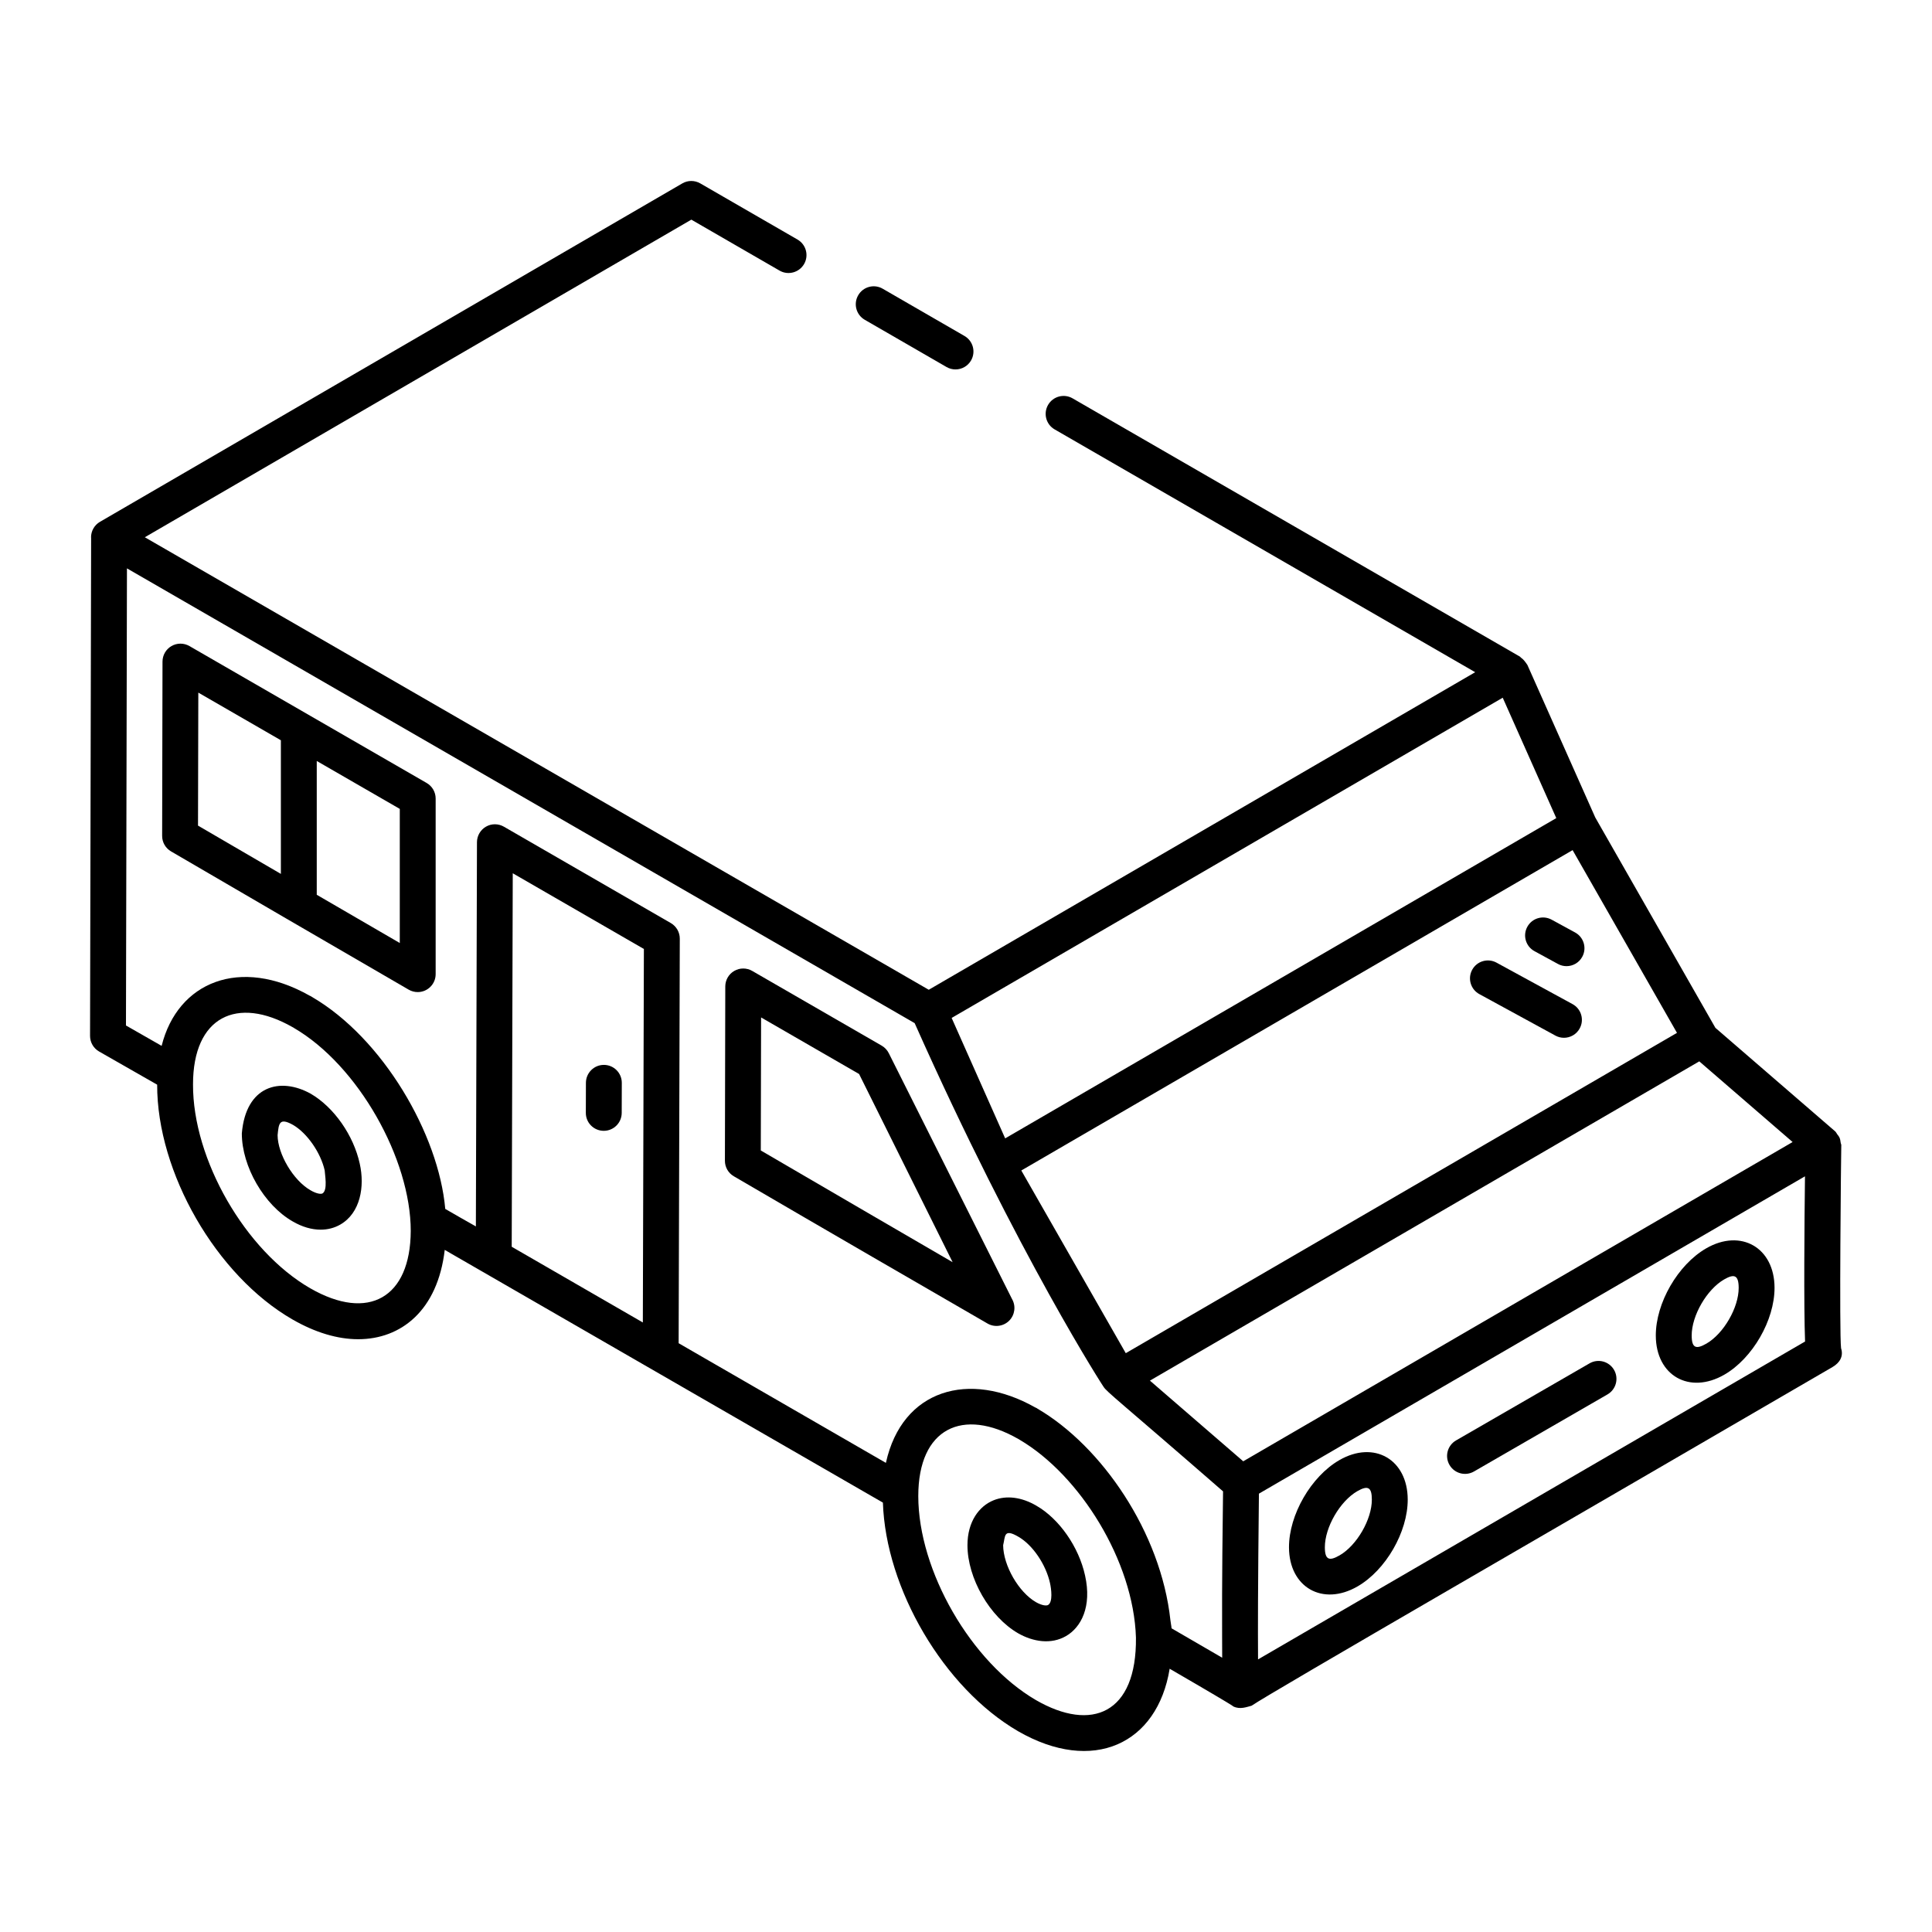 <?xml version="1.0" encoding="UTF-8"?>
<!-- Uploaded to: ICON Repo, www.iconrepo.com, Generator: ICON Repo Mixer Tools -->
<svg fill="#000000" width="800px" height="800px" version="1.1" viewBox="144 144 512 512" xmlns="http://www.w3.org/2000/svg">
 <g>
  <path d="m377.92 220.51c-2.269-1.316-5.18-0.539-6.492 1.742-1.312 2.273-0.535 5.176 1.738 6.492l21.68 12.52c0.746 0.434 1.562 0.637 2.371 0.637 1.645 0 3.238-0.848 4.121-2.375 1.312-2.273 0.535-5.18-1.742-6.492z"/>
  <path d="m631.97 447.53c0.004-0.234-0.133-0.434-0.164-0.664-0.062-0.523-0.141-1.023-0.367-1.492-0.137-0.281-0.34-0.492-0.527-0.742-0.203-0.273-0.324-0.594-0.586-0.82l-31.727-27.422-31.836-55.75-17.996-40.438c-0.043-0.094-0.129-0.152-0.176-0.242-0.109-0.211-0.266-0.363-0.402-0.555-0.312-0.434-0.664-0.801-1.102-1.102-0.113-0.078-0.164-0.215-0.285-0.285l-118.56-68.453c-2.277-1.309-5.176-0.535-6.492 1.742-1.312 2.273-0.535 5.18 1.742 6.492l111.45 64.344-144.81 84.156-207.75-119.92 144.83-84.168 23.387 13.508c2.262 1.309 5.172 0.523 6.492-1.742 1.312-2.273 0.535-5.18-1.742-6.492l-25.77-14.883c-1.477-0.848-3.289-0.855-4.766 0.008l-154.32 89.68c-1.461 0.848-2.367 2.418-2.363 4.113 0 0.023 0.02 0.043 0.02 0.07l-0.285 132.05c-0.004 1.707 0.91 3.285 2.394 4.137l15.391 8.793c-0.055 23.277 15.66 50.574 35.832 62.203 6.059 3.492 11.984 5.254 17.434 5.254 11.402 0 21.078-7.648 22.945-23.676 11.871 6.856-43.016-24.801 116.12 66.977 0.742 22.828 16.129 49.129 35.801 60.57 19.867 11.449 36.941 3.414 40.191-16.543 23.027 13.355 15.258 9.18 16.891 9.996 1.773 0.883 3.641 0.102 4.828-0.199 4.852-3.367 84.711-49.406 153.94-89.75 1.934-1.125 2.965-2.856 2.273-4.984-0.504-3.941-0.004-51.523 0.055-53.77zm-158.5 83.73-24.73-21.379c51.172-29.738 85.395-49.625 145.59-84.609l24.73 21.379c-13.07 7.594-126.61 73.578-145.59 84.609zm-31.129-28.652c-0.547-0.957-29.527-51.641-27.684-48.414l146.1-84.902 27.66 48.43zm114.09-141.8-146.05 84.875c-0.43-0.965-15.105-33.992-14.184-31.918l146.04-84.863zm-330.2 124.61c-17.23-9.934-31.172-34.176-31.078-54.059 0-17.93 11.664-23.559 26.391-15.145 0.047 0.027 0.094 0.039 0.141 0.066 0.078 0.043 0.148 0.105 0.227 0.152 17.039 9.93 30.941 34.727 30.941 53.789-0.082 17.707-11.207 24.055-26.621 15.195zm88.129 9.051-34.75-20.066 0.277-98.977 34.75 20.062zm104.19 100.08c-17.203-10.008-31.195-34.266-31.195-54.07 0-18.031 11.805-23.547 26.496-15.141 0.043 0.023 0.082 0.035 0.125 0.059 0.074 0.043 0.145 0.102 0.219 0.145 15.961 9.352 30.215 32.156 30.844 52.434 0.219 20.215-11.773 25.07-26.488 16.574zm35.926-19.02c-0.043-0.656-0.23-1.438-0.301-2.121-2.527-23.402-18.281-46.199-35.234-56.098-0.074-0.043-0.141-0.105-0.211-0.148-0.129-0.074-0.254-0.102-0.383-0.176-17.551-9.918-35.258-4.769-39.559 14.617-0.004 0.027-0.016 0.047-0.023 0.07-21.332-12.324-38.637-22.324-54.918-31.707l0.305-107.21c0.004-1.703-0.902-3.277-2.375-4.133l-44.242-25.543c-1.465-0.844-3.281-0.859-4.75-0.004-1.465 0.848-2.375 2.414-2.383 4.109l-0.289 101.83c-2.707-1.543-5.41-3.055-8.117-4.641-1.73-19.758-16.516-45.254-35.355-56.195-0.074-0.043-0.141-0.105-0.215-0.148-0.129-0.074-0.254-0.102-0.379-0.176-18.402-10.402-34.965-3.676-39.211 13.309l-9.453-5.402 0.262-121.14 208.75 120.52c27.473 61.703 50.59 97.293 50.047 96.344 0.754 1.324 4.285 3.894 31.68 27.742-0.09 6.305-0.32 24.578-0.25 38.211 0 2.262 0.008 4.234 0.02 5.871-3.074-1.789-7.371-4.281-13.41-7.785zm22.918 8.23c-0.031-4.106-0.027-9.531-0.008-15.195 0.035-7.121 0.105-16.418 0.242-28.73l144.71-84.098c-0.148 12.238-0.34 34.453 0.023 43.777z"/>
  <path d="m239.34 452.4c-1.633-7.512-6.812-14.938-12.977-18.543-8.094-4.504-17.219-2.188-18.277 10.523 0 8.762 5.941 19.012 13.473 23.305 2.492 1.457 5.031 2.191 7.418 2.191 1.867 0 3.633-0.449 5.203-1.352 5.34-3.066 6.519-10.094 5.16-16.125zm-9.891 7.879c-0.355 0.191-1.465 0.145-3.137-0.832-4.644-2.644-8.723-9.688-8.746-14.613 0.309-3.125 0.438-4.75 4.09-2.723 3.797 2.219 7.328 7.398 8.387 12.039 0.02 0.957 0.879 5.277-0.594 6.129z"/>
  <path d="m431.55 561.52c-1.656-7.586-6.852-15.02-12.891-18.488-3.902-2.293-7.934-2.805-11.32-1.453-3.867 1.543-6.953 5.668-6.953 11.926 0 8.734 5.891 18.98 13.43 23.332 3.988 2.269 8.746 3.027 12.715 0.723s6.871-7.781 5.019-16.039zm-9.801 7.82c-0.449 0.266-1.656 0.133-3.207-0.75-4.609-2.66-8.652-9.711-8.699-15.086 0.59-2.352 0.09-4.566 4.047-2.246 3.766 2.164 7.289 7.332 8.379 12.312 0.332 1.488 0.797 5.004-0.52 5.769z"/>
  <path d="m498.94 530.95c-7.504 4.336-13.367 14.492-13.344 23.129 0.027 10.555 8.898 15.695 18.172 10.336 7.477-4.316 13.316-14.434 13.293-23.039-0.031-10.637-8.91-15.738-18.121-10.426zm0.074 25.23c-2.746 1.586-3.902 1.223-3.914-2.129-0.016-5.273 4-12.215 8.59-14.867 2.922-1.684 3.856-0.949 3.863 2.219 0.016 5.242-3.977 12.148-8.539 14.777z"/>
  <path d="m596.15 474.83c-7.512 4.34-13.371 14.504-13.344 23.133 0.031 10.613 8.938 15.656 18.168 10.336 7.477-4.32 13.32-14.441 13.297-23.047-0.027-10.617-8.91-15.742-18.121-10.422zm0.07 25.238c-2.785 1.605-3.898 1.16-3.906-2.129-0.02-5.269 3.996-12.215 8.59-14.871 2.644-1.527 3.852-1.227 3.863 2.219 0.012 5.238-3.981 12.145-8.547 14.781z"/>
  <path d="m565.25 505.3-35.379 20.426c-2.273 1.312-3.055 4.219-1.742 6.492 1.316 2.281 4.231 3.047 6.492 1.742l35.379-20.426c2.273-1.312 3.055-4.219 1.742-6.492-1.316-2.281-4.223-3.055-6.492-1.742z"/>
  <path d="m560.74 410.1-20.152-10.992c-2.297-1.254-5.195-0.41-6.445 1.898-1.258 2.301-0.41 5.188 1.898 6.445l20.152 10.992c0.719 0.395 1.5 0.582 2.269 0.582 1.684 0 3.312-0.895 4.176-2.481 1.258-2.301 0.41-5.188-1.898-6.445z"/>
  <path d="m548.75 389.62c-1.258 2.301-0.41 5.188 1.898 6.445l6.223 3.394c0.723 0.395 1.5 0.582 2.269 0.582 1.684 0 3.312-0.895 4.176-2.481 1.258-2.301 0.41-5.188-1.898-6.445l-6.223-3.394c-2.316-1.254-5.184-0.41-6.445 1.898z"/>
  <path d="m194.2 315.21c-1.477-0.848-3.281-0.848-4.75 0-1.473 0.844-2.375 2.41-2.383 4.109l-0.098 46.207c0 1.691 0.895 3.254 2.359 4.102 19.438 11.359 40.812 23.781 62.984 36.645 0.738 0.426 1.562 0.641 2.387 0.641 2.598 0 4.754-2.109 4.754-4.754v-46.539c0-1.699-0.906-3.269-2.375-4.117zm2.356 12.34 21.879 12.629v35.414c-7.492-4.359-14.902-8.676-21.961-12.797zm53.391 66.359c-7.492-4.348-14.773-8.578-22.004-12.785v-35.457l22.004 12.699z"/>
  <path d="m379.54 423.11c-0.418-0.836-1.07-1.531-1.879-2l-34.32-19.809c-1.465-0.844-3.281-0.855-4.75 0-1.473 0.844-2.375 2.41-2.383 4.109l-0.098 46.211c0 1.691 0.895 3.254 2.359 4.102 25.195 14.719 50.418 29.301 67.246 39.031 1.828 1.059 4.191 0.777 5.738-0.77 1.512-1.527 1.816-3.887 0.734-5.746zm-33.922 25.777 0.078-35.254 25.969 14.988 24.789 49.875c-12.711-7.391-29.906-17.383-50.836-29.609z"/>
  <path d="m303.99 443.68h0.016c2.617 0 4.742-2.121 4.754-4.738l0.023-7.969c0.008-2.629-2.113-4.758-4.738-4.766h-0.016c-2.617 0-4.742 2.121-4.754 4.738l-0.023 7.969c-0.012 2.625 2.109 4.758 4.738 4.766z"/>
 </g>
</svg>